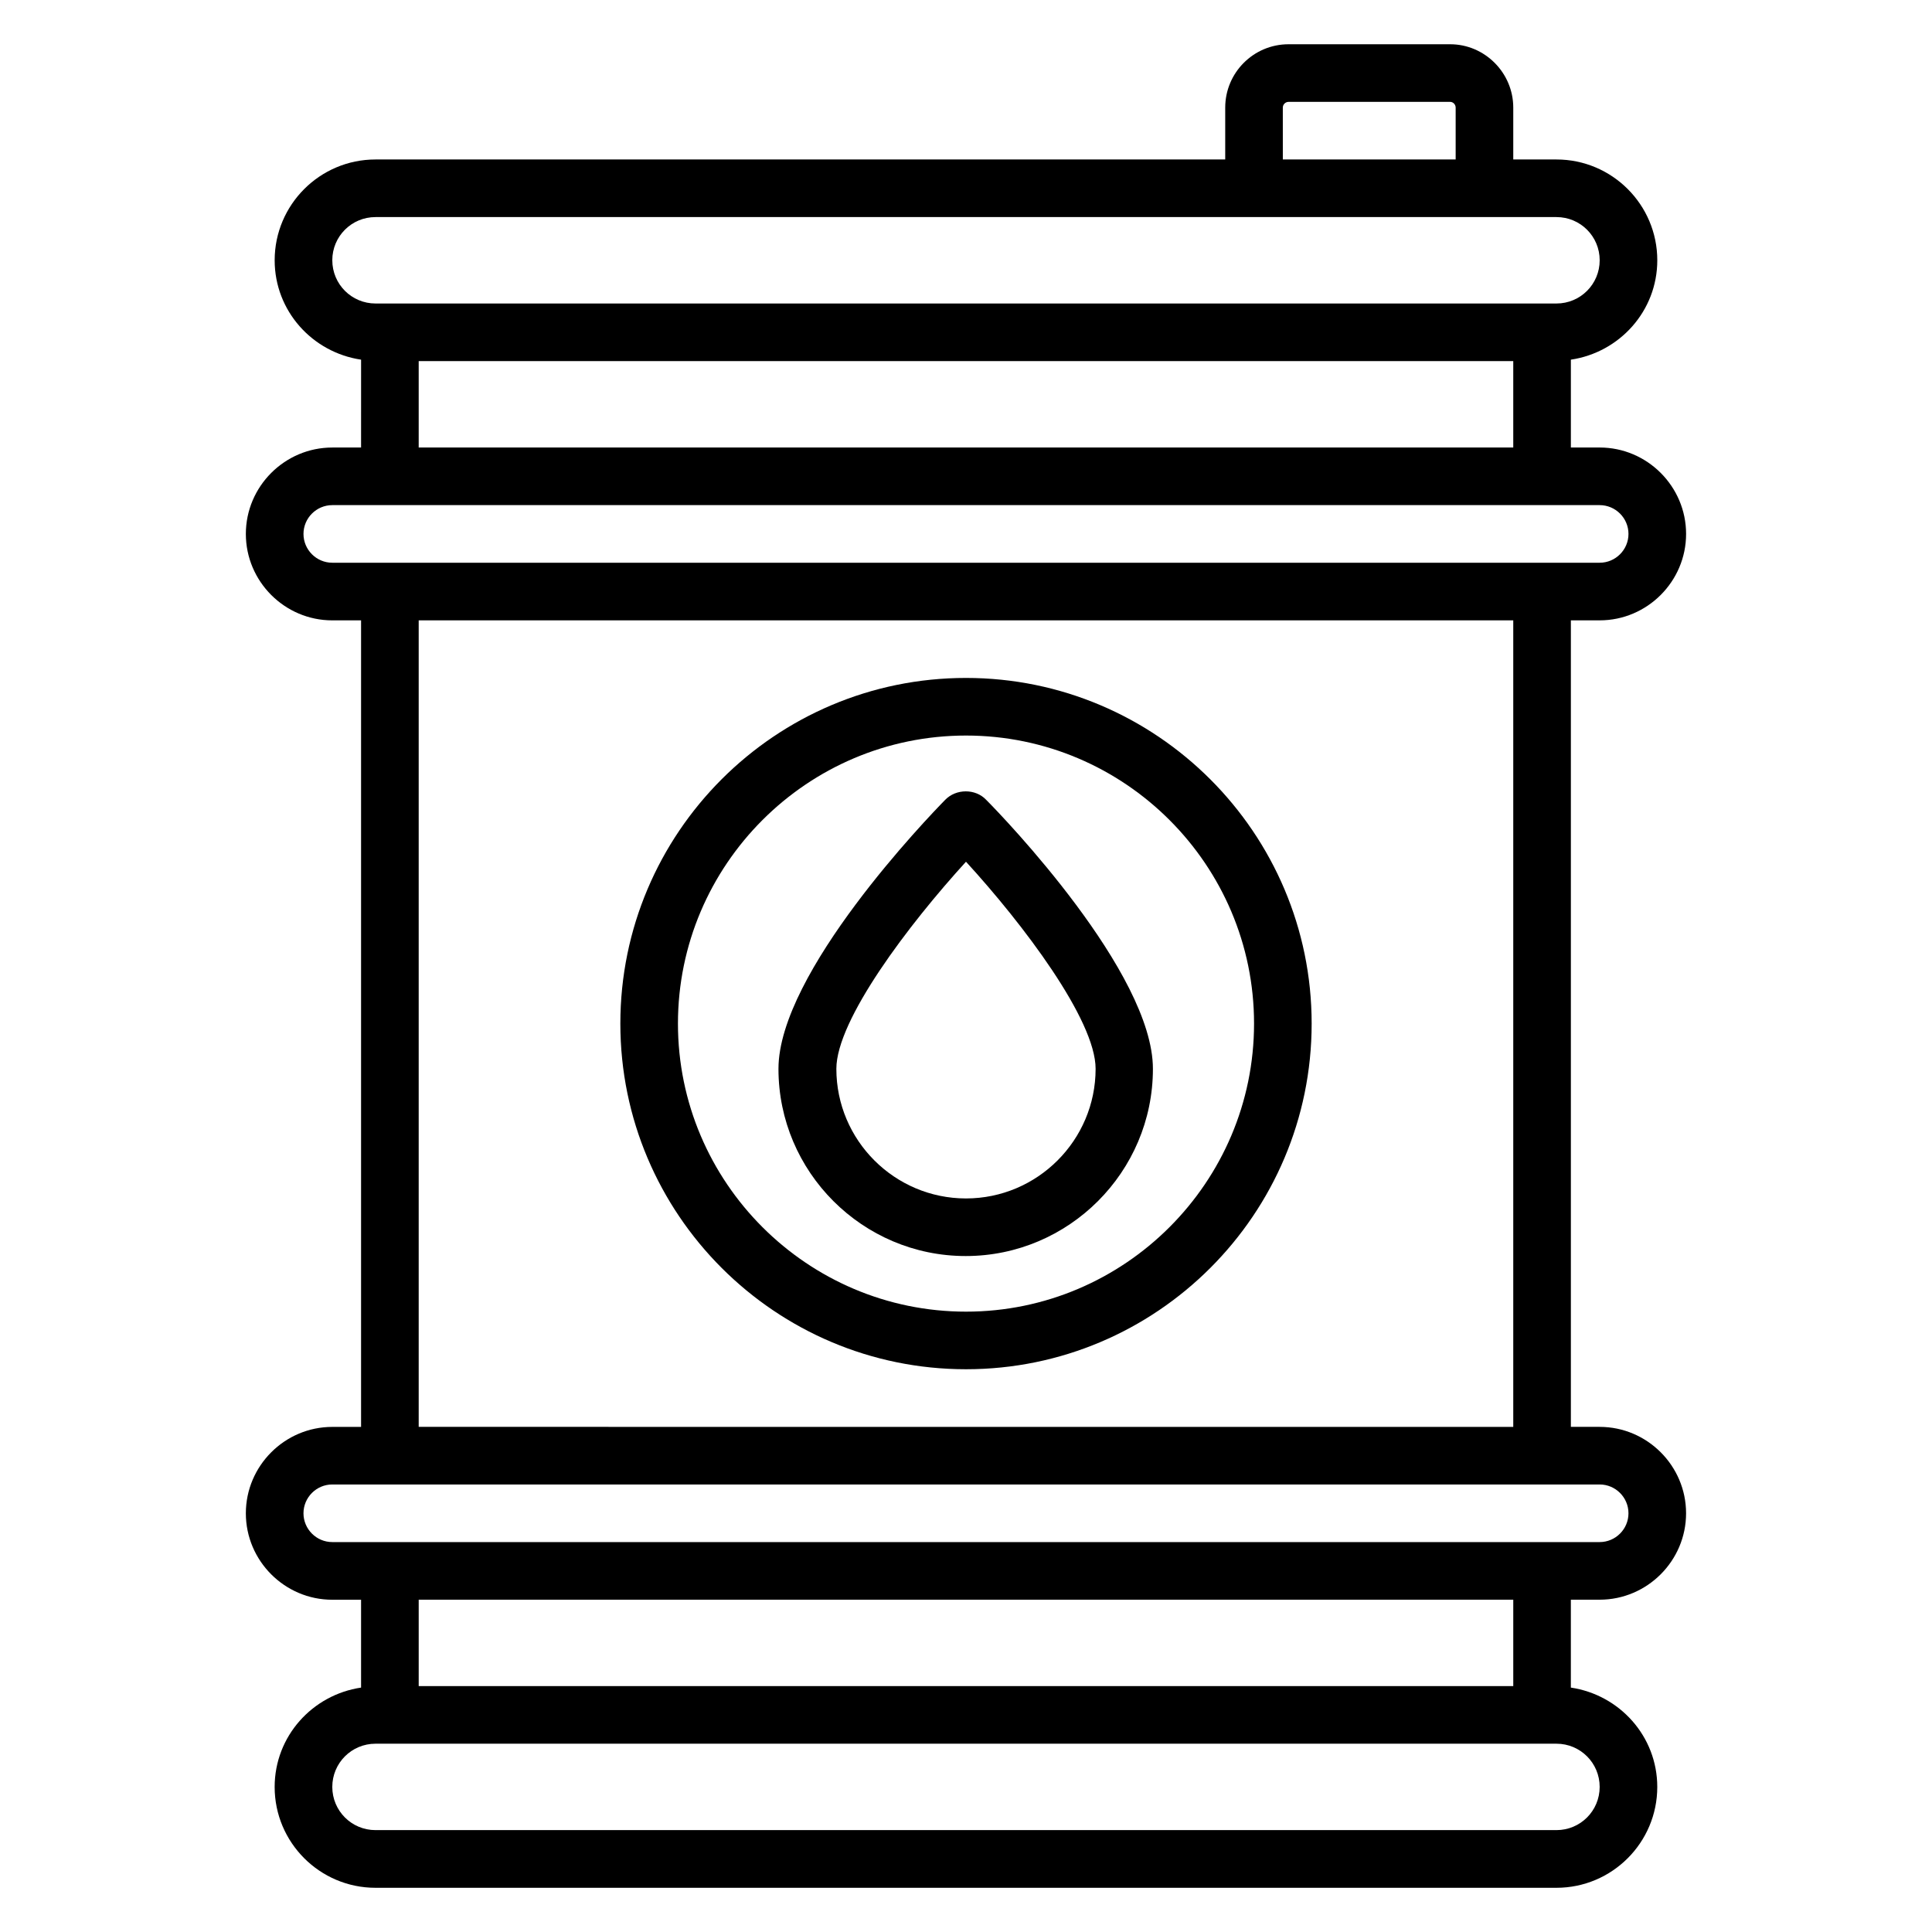 <?xml version="1.0" encoding="UTF-8"?>
<!-- Uploaded to: SVG Repo, www.svgrepo.com, Generator: SVG Repo Mixer Tools -->
<svg fill="#000000" width="800px" height="800px" version="1.1" viewBox="144 144 512 512" xmlns="http://www.w3.org/2000/svg">
 <g>
  <path d="m567.93 522.13h-7.633v-213.73h7.633c12.594 0 22.902-10.305 22.902-22.902 0-12.594-10.305-22.902-22.902-22.902h-7.633v-23.281c12.902-1.91 22.902-12.902 22.902-26.336 0-14.73-11.984-26.715-26.719-26.715h-11.449v-13.742c0-9.234-7.559-16.793-16.719-16.793h-42.824c-9.312 0-16.793 7.559-16.793 16.793v13.742h-225.19c-14.73 0-26.715 11.984-26.715 26.715 0 13.434 10 24.426 22.902 26.336l-0.004 23.285h-7.633c-12.594 0-22.902 10.305-22.902 22.902 0 12.594 10.305 22.902 22.902 22.902h7.633v213.74h-7.633c-12.594 0-22.902 10.305-22.902 22.902 0 12.594 10.305 22.902 22.902 22.902h7.633v23.281c-12.902 1.91-22.902 12.902-22.902 26.336 0 14.734 11.984 26.719 26.719 26.719h312.97c14.734 0 26.719-11.984 26.719-26.719 0-13.434-10-24.426-22.902-26.336v-23.293h7.633c12.594 0 22.902-10.305 22.902-22.902 0-12.594-10.305-22.898-22.902-22.898zm-83.969-349.61c0-0.84 0.688-1.523 1.527-1.523h42.824c0.766 0 1.453 0.684 1.453 1.523v13.742h-45.801zm-251.9 40.457c0-6.336 5.113-11.449 11.449-11.449h312.97c6.34 0 11.453 5.113 11.453 11.449 0 6.336-5.113 11.453-11.449 11.453h-312.97c-6.336 0-11.449-5.117-11.449-11.453zm22.898 26.719h290.07v22.902h-290.07zm-30.531 45.801c0-4.199 3.434-7.633 7.633-7.633h335.87c4.199 0 7.633 3.434 7.633 7.633 0 4.199-3.434 7.633-7.633 7.633h-335.87c-4.199 0-7.633-3.434-7.633-7.633zm30.531 22.902h290.07v213.74l-290.07-0.004zm312.97 309.15c0 6.336-5.113 11.449-11.449 11.449h-312.97c-6.336 0-11.449-5.113-11.449-11.449 0-6.336 5.113-11.449 11.449-11.449h312.97c6.336 0 11.449 5.117 11.449 11.449zm-22.898-26.715h-290.07v-22.902h290.07zm22.898-38.168h-335.87c-4.199 0-7.633-3.434-7.633-7.633 0-4.199 3.434-7.633 7.633-7.633h335.87c4.199 0 7.633 3.434 7.633 7.633 0.004 4.199-3.434 7.633-7.633 7.633z"/>
  <path d="m400 323.66c-50.535 0-91.602 41.066-91.602 91.602s41.066 91.602 91.602 91.602 91.602-41.066 91.602-91.602-41.145-91.602-91.602-91.602zm0 167.94c-42.059 0-76.336-34.273-76.336-76.336 0-42.059 34.273-76.336 76.336-76.336 42.059 0 76.336 34.273 76.336 76.336-0.004 42.059-34.277 76.336-76.336 76.336z"/>
  <path d="m394.5 355.95c-4.504 4.582-44.199 45.801-44.199 71.297 0 27.328 22.289 49.617 49.617 49.617s49.617-22.289 49.617-49.617c0-25.496-39.617-66.715-44.199-71.297-2.824-2.977-7.938-2.977-10.836 0zm5.496 105.65c-18.93 0-34.352-15.418-34.352-34.352 0-12.977 19.238-38.32 34.352-54.883 15.113 16.488 34.352 41.906 34.352 54.883-0.004 18.93-15.422 34.352-34.352 34.352z"/>
 </g>
</svg>